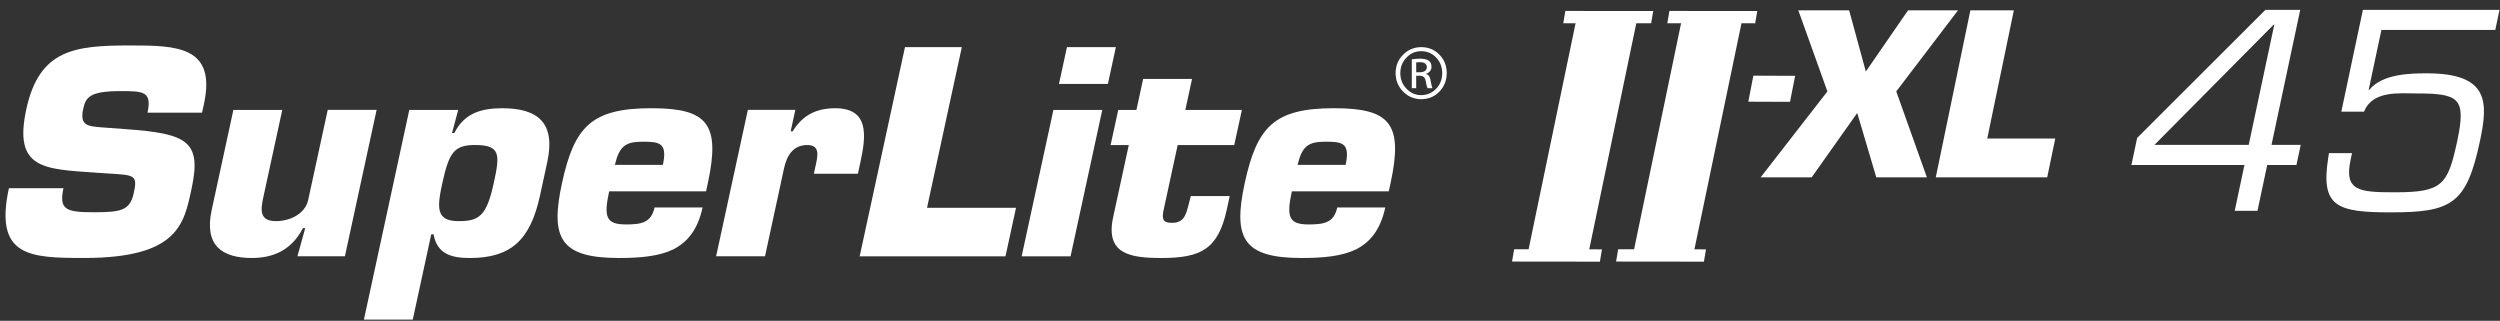<svg width="226" height="29" viewBox="0 0 226 29" fill="none" xmlns="http://www.w3.org/2000/svg">
<rect x="0" y="0" width="226" height="29" fill="#333333" stroke="none"/>
<path d="M143.482 23.434L138.005 23.398L142.54 1.582L148.014 1.656L143.482 23.434Z" fill="white"/>
<path d="M171.422 8.263L174.189 16.029H169.616L167.893 10.214L163.776 16.029H159.164L165.197 8.263L162.569 0.936H167.164L168.671 6.468L172.485 0.936H177.003L171.422 8.263Z" fill="white"/>
<path d="M179.647 12.525H185.795L185.067 16.029H174.994L178.122 0.936H182.052L179.647 12.525Z" fill="white"/>
<path d="M11.367 11.675C16.987 12.077 18.246 12.78 17.306 17.117C16.63 20.245 16.089 23.32 7.61 23.32C2.704 23.32 -0.539 23.218 0.805 17.015H5.736C5.312 18.981 5.986 19.187 8.506 19.187C10.922 19.187 11.752 19.036 12.095 17.444C12.45 15.806 12.161 15.834 9.779 15.683L8.668 15.608C3.985 15.281 1.201 15.301 2.377 9.881C3.554 4.461 6.739 4.109 11.771 4.109C15.987 4.109 19.568 4.186 18.436 9.403L18.265 10.183H13.335C13.755 8.237 12.931 8.237 10.875 8.237C8.099 8.237 7.748 8.798 7.519 9.851C7.195 11.362 7.926 11.417 9.267 11.519L11.367 11.675Z" fill="white"/>
<path d="M26.887 23.17L27.593 20.622H27.387C26.326 22.664 24.644 23.321 22.77 23.321C20.093 23.321 18.436 22.213 19.137 18.981L21.099 9.936H25.518L23.806 17.824C23.542 19.033 23.468 19.99 24.955 19.99C26.137 19.99 27.574 19.388 27.862 18.071L29.627 9.934H34.046L31.18 23.167H26.887V23.17Z" fill="white"/>
<path d="M37.001 9.936H41.42L40.865 12.025H41.071C41.972 10.236 43.487 9.785 45.413 9.785C48.676 9.785 50.231 11.146 49.473 14.652L48.816 17.678C47.942 21.707 46.18 23.323 42.478 23.323C40.859 23.323 39.518 22.996 39.194 21.18H38.985L37.314 28.894H32.898L37.001 9.936ZM39.985 16.56C39.505 18.783 39.397 19.99 41.453 19.99C43.278 19.99 43.984 19.567 44.633 16.56C45.194 13.993 45.279 13.108 42.943 13.108C41.068 13.111 40.593 13.768 39.985 16.56Z" fill="white"/>
<path d="M63.511 18.759C63.08 20.746 62.164 21.884 60.864 22.544C59.573 23.17 57.894 23.322 55.942 23.322C50.621 23.322 49.731 21.508 50.803 16.561C51.908 11.468 53.455 9.783 58.875 9.783C63.937 9.783 65.152 11.171 63.987 16.561L63.827 17.294H55.068C54.565 19.614 54.78 20.29 56.599 20.29C57.959 20.29 58.869 20.142 59.172 18.756H63.511V18.759ZM59.925 14.901C60.348 12.933 59.636 12.809 58.141 12.809C56.574 12.809 56.008 13.161 55.582 14.901H59.925Z" fill="white"/>
<path d="M73.711 15.076C73.914 14.141 74.189 13.111 72.98 13.111C71.647 13.111 71.113 14.141 70.874 15.227L69.157 23.169H64.737L67.607 9.934H71.897L71.476 11.874H71.658C72.576 10.365 73.856 9.785 75.5 9.785C78.583 9.785 78.306 12.253 77.778 14.674L77.555 15.708H73.573L73.711 15.076Z" fill="white"/>
<path d="M83.802 18.787H91.847L90.896 23.17H77.715L81.81 4.262H86.949L83.802 18.787Z" fill="white"/>
<path d="M96.779 23.17H92.357L95.229 9.937H99.646L96.779 23.17ZM100.154 7.587H95.732L96.452 4.262H100.874L100.154 7.587Z" fill="white"/>
<path d="M111.574 13.112H106.462L105.179 19.037C105.033 19.817 105.118 20.145 105.937 20.145C107.094 20.145 107.221 19.339 107.468 18.432L107.647 17.723H111.167L110.909 18.911C110.129 22.516 108.589 23.322 104.995 23.322C102.167 23.322 99.907 22.97 100.628 19.639L102.043 13.112H100.399L101.089 9.937H102.733L103.34 7.137H107.759L107.155 9.937H112.267L111.574 13.112Z" fill="white"/>
<path d="M125.228 18.759C124.796 20.746 123.884 21.884 122.586 22.544C121.292 23.17 119.613 23.322 117.661 23.322C112.343 23.322 111.453 21.508 112.522 16.561C113.627 11.468 115.171 9.783 120.597 9.783C125.659 9.783 126.871 11.171 125.706 16.561L125.546 17.294H116.782C116.285 19.614 116.493 20.29 118.316 20.29C119.676 20.29 120.586 20.142 120.888 18.756H125.228V18.759ZM121.644 14.901C122.07 12.933 121.352 12.809 119.86 12.809C118.296 12.809 117.727 13.161 117.299 14.901H121.644Z" fill="white"/>
<path d="M149.265 2.103L141.322 2.101L141.509 0.99L149.452 0.996L149.265 2.103Z" fill="white"/>
<path d="M144.631 23.654L136.688 23.645L136.878 22.535L144.818 22.543L144.631 23.654Z" fill="white"/>
<path d="M152.977 23.493L147.53 23.455L152.051 1.713L157.496 1.784L152.977 23.493Z" fill="white"/>
<path d="M158.669 2.103L150.727 2.101L150.913 0.99L158.856 0.996L158.669 2.103Z" fill="white"/>
<path d="M154.035 23.654L146.093 23.645L146.282 22.535L154.222 22.543L154.035 23.654Z" fill="white"/>
<path d="M161.817 9.206L158.046 9.192L158.505 6.84L162.281 6.856L161.817 9.206Z" fill="white"/>
<path d="M205.344 13.096H207.985L207.598 14.913H204.956L204.077 19.054H202.019L202.898 14.913H192.68L193.199 12.467L204.792 0.891H207.941L205.344 13.096ZM205.597 2.221H205.547L194.763 13.096H203.285L205.597 2.221Z" fill="white"/>
<path d="M214.126 8.13H214.175C215.354 6.681 217.836 6.629 219.386 6.629C225.053 6.629 224.927 9.268 224.187 12.755C222.975 18.447 221.631 19.197 216.135 19.197C211.243 19.197 209.778 18.689 210.47 14.28L210.539 13.844H212.622L212.493 14.451C211.891 17.284 213.276 17.383 216.52 17.383C220.782 17.383 221.285 16.729 222.132 12.755C222.959 8.855 222.318 8.446 218.421 8.446C216.945 8.446 214.464 8.157 213.713 10.095H211.655L213.606 0.891H225.957L225.573 2.707H215.28L214.126 8.13Z" fill="white"/>
<path d="M128.484 4.26C129.144 4.265 129.688 4.493 130.12 4.939C130.557 5.376 130.777 5.934 130.785 6.61C130.777 7.28 130.557 7.835 130.12 8.281C129.691 8.731 129.141 8.962 128.476 8.968C127.828 8.959 127.283 8.731 126.846 8.281C126.396 7.835 126.168 7.277 126.162 6.61C126.168 5.934 126.398 5.376 126.846 4.939C127.283 4.493 127.825 4.268 128.476 4.26H128.484ZM128.473 4.625C127.943 4.634 127.503 4.823 127.152 5.202C126.783 5.571 126.594 6.038 126.588 6.61C126.594 7.181 126.783 7.651 127.152 8.022C127.503 8.402 127.949 8.597 128.484 8.602C129.023 8.588 129.471 8.396 129.828 8.022C130.188 7.651 130.37 7.184 130.378 6.621C130.373 6.049 130.188 5.576 129.828 5.202C129.474 4.826 129.026 4.634 128.484 4.625H128.473ZM128.025 7.976H127.627V5.362C127.83 5.329 128.078 5.31 128.366 5.301C128.751 5.31 129.02 5.376 129.172 5.499C129.328 5.612 129.405 5.791 129.405 6.038C129.405 6.208 129.358 6.343 129.262 6.445C129.166 6.557 129.051 6.632 128.908 6.673V6.692C129.139 6.736 129.281 6.948 129.334 7.327C129.402 7.703 129.457 7.918 129.499 7.973H129.059C128.998 7.885 128.938 7.662 128.88 7.305C128.833 6.992 128.644 6.84 128.32 6.846H128.023V7.976H128.025ZM128.025 6.533H128.339C128.523 6.533 128.677 6.497 128.798 6.425C128.916 6.351 128.979 6.236 128.99 6.082C128.99 5.961 128.943 5.854 128.85 5.752C128.748 5.664 128.581 5.62 128.339 5.62C128.204 5.62 128.1 5.626 128.025 5.639V6.533Z" fill="white"/>
</svg>

